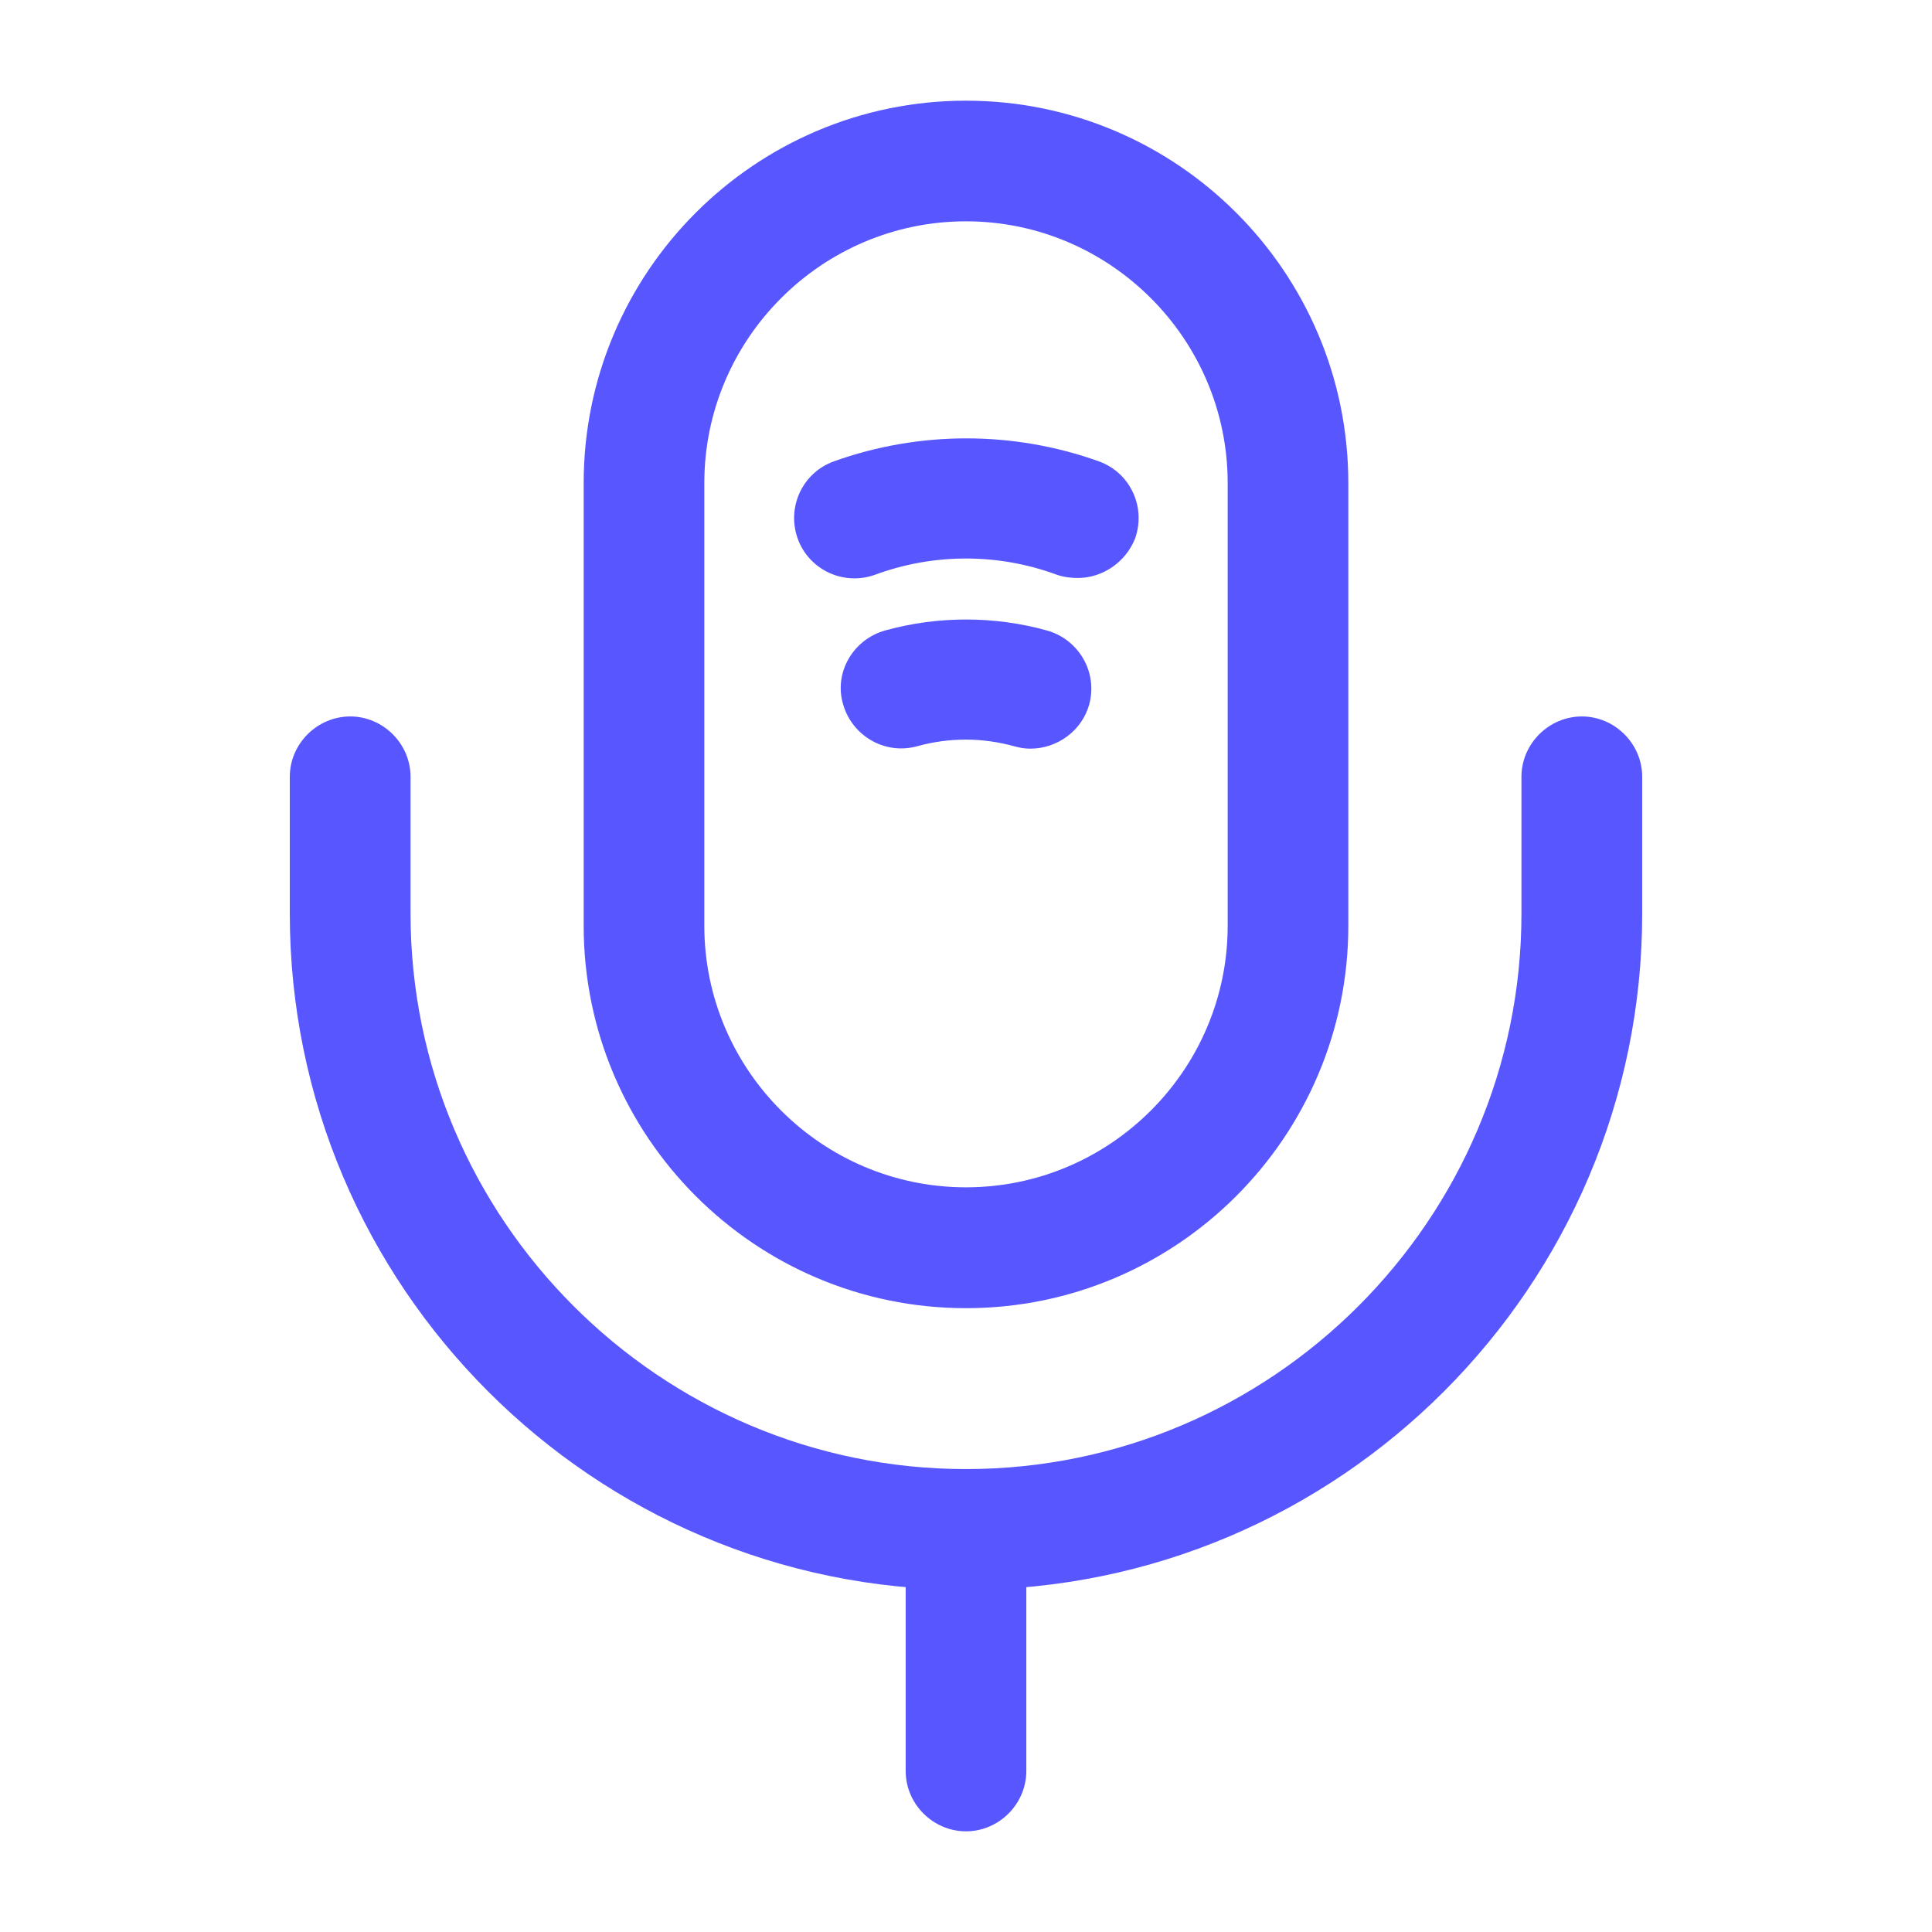 <?xml version="1.0" encoding="UTF-8"?> <svg xmlns="http://www.w3.org/2000/svg" width="18" height="18" viewBox="0 0 18 18" fill="none"><path d="M9 12.188C7.035 12.188 5.438 10.59 5.438 8.625V4.5C5.438 2.535 7.035 0.938 9 0.938C10.965 0.938 12.562 2.535 12.562 4.5V8.625C12.562 10.59 10.965 12.188 9 12.188ZM9 2.062C7.657 2.062 6.562 3.158 6.562 4.5V8.625C6.562 9.967 7.657 11.062 9 11.062C10.342 11.062 11.438 9.967 11.438 8.625V4.5C11.438 3.158 10.342 2.062 9 2.062Z" fill="#5857FF"></path><path d="M9 14.812C5.528 14.812 2.7 11.985 2.7 8.512V7.237C2.7 6.93 2.955 6.675 3.263 6.675C3.57 6.675 3.825 6.93 3.825 7.237V8.512C3.825 11.362 6.15 13.687 9 13.687C11.85 13.687 14.175 11.362 14.175 8.512V7.237C14.175 6.93 14.43 6.675 14.738 6.675C15.045 6.675 15.3 6.93 15.3 7.237V8.512C15.3 11.985 12.473 14.812 9 14.812Z" fill="#5857FF"></path><path d="M10.042 5.385C9.982 5.385 9.915 5.378 9.847 5.355C9.3 5.153 8.7 5.153 8.152 5.355C7.86 5.46 7.537 5.31 7.432 5.018C7.327 4.725 7.477 4.403 7.77 4.298C8.565 4.013 9.442 4.013 10.237 4.298C10.53 4.403 10.68 4.725 10.575 5.018C10.485 5.243 10.267 5.385 10.042 5.385Z" fill="#5857FF"></path><path d="M9.6 6.975C9.548 6.975 9.503 6.968 9.45 6.953C9.15 6.87 8.843 6.87 8.543 6.953C8.243 7.035 7.935 6.855 7.853 6.555C7.77 6.263 7.95 5.955 8.25 5.873C8.738 5.738 9.263 5.738 9.75 5.873C10.05 5.955 10.23 6.263 10.148 6.563C10.08 6.81 9.848 6.975 9.6 6.975Z" fill="#5857FF"></path><path d="M9 17.062C8.693 17.062 8.438 16.808 8.438 16.5V14.25C8.438 13.943 8.693 13.688 9 13.688C9.307 13.688 9.562 13.943 9.562 14.25V16.5C9.562 16.808 9.307 17.062 9 17.062Z" fill="#5857FF"></path></svg> 